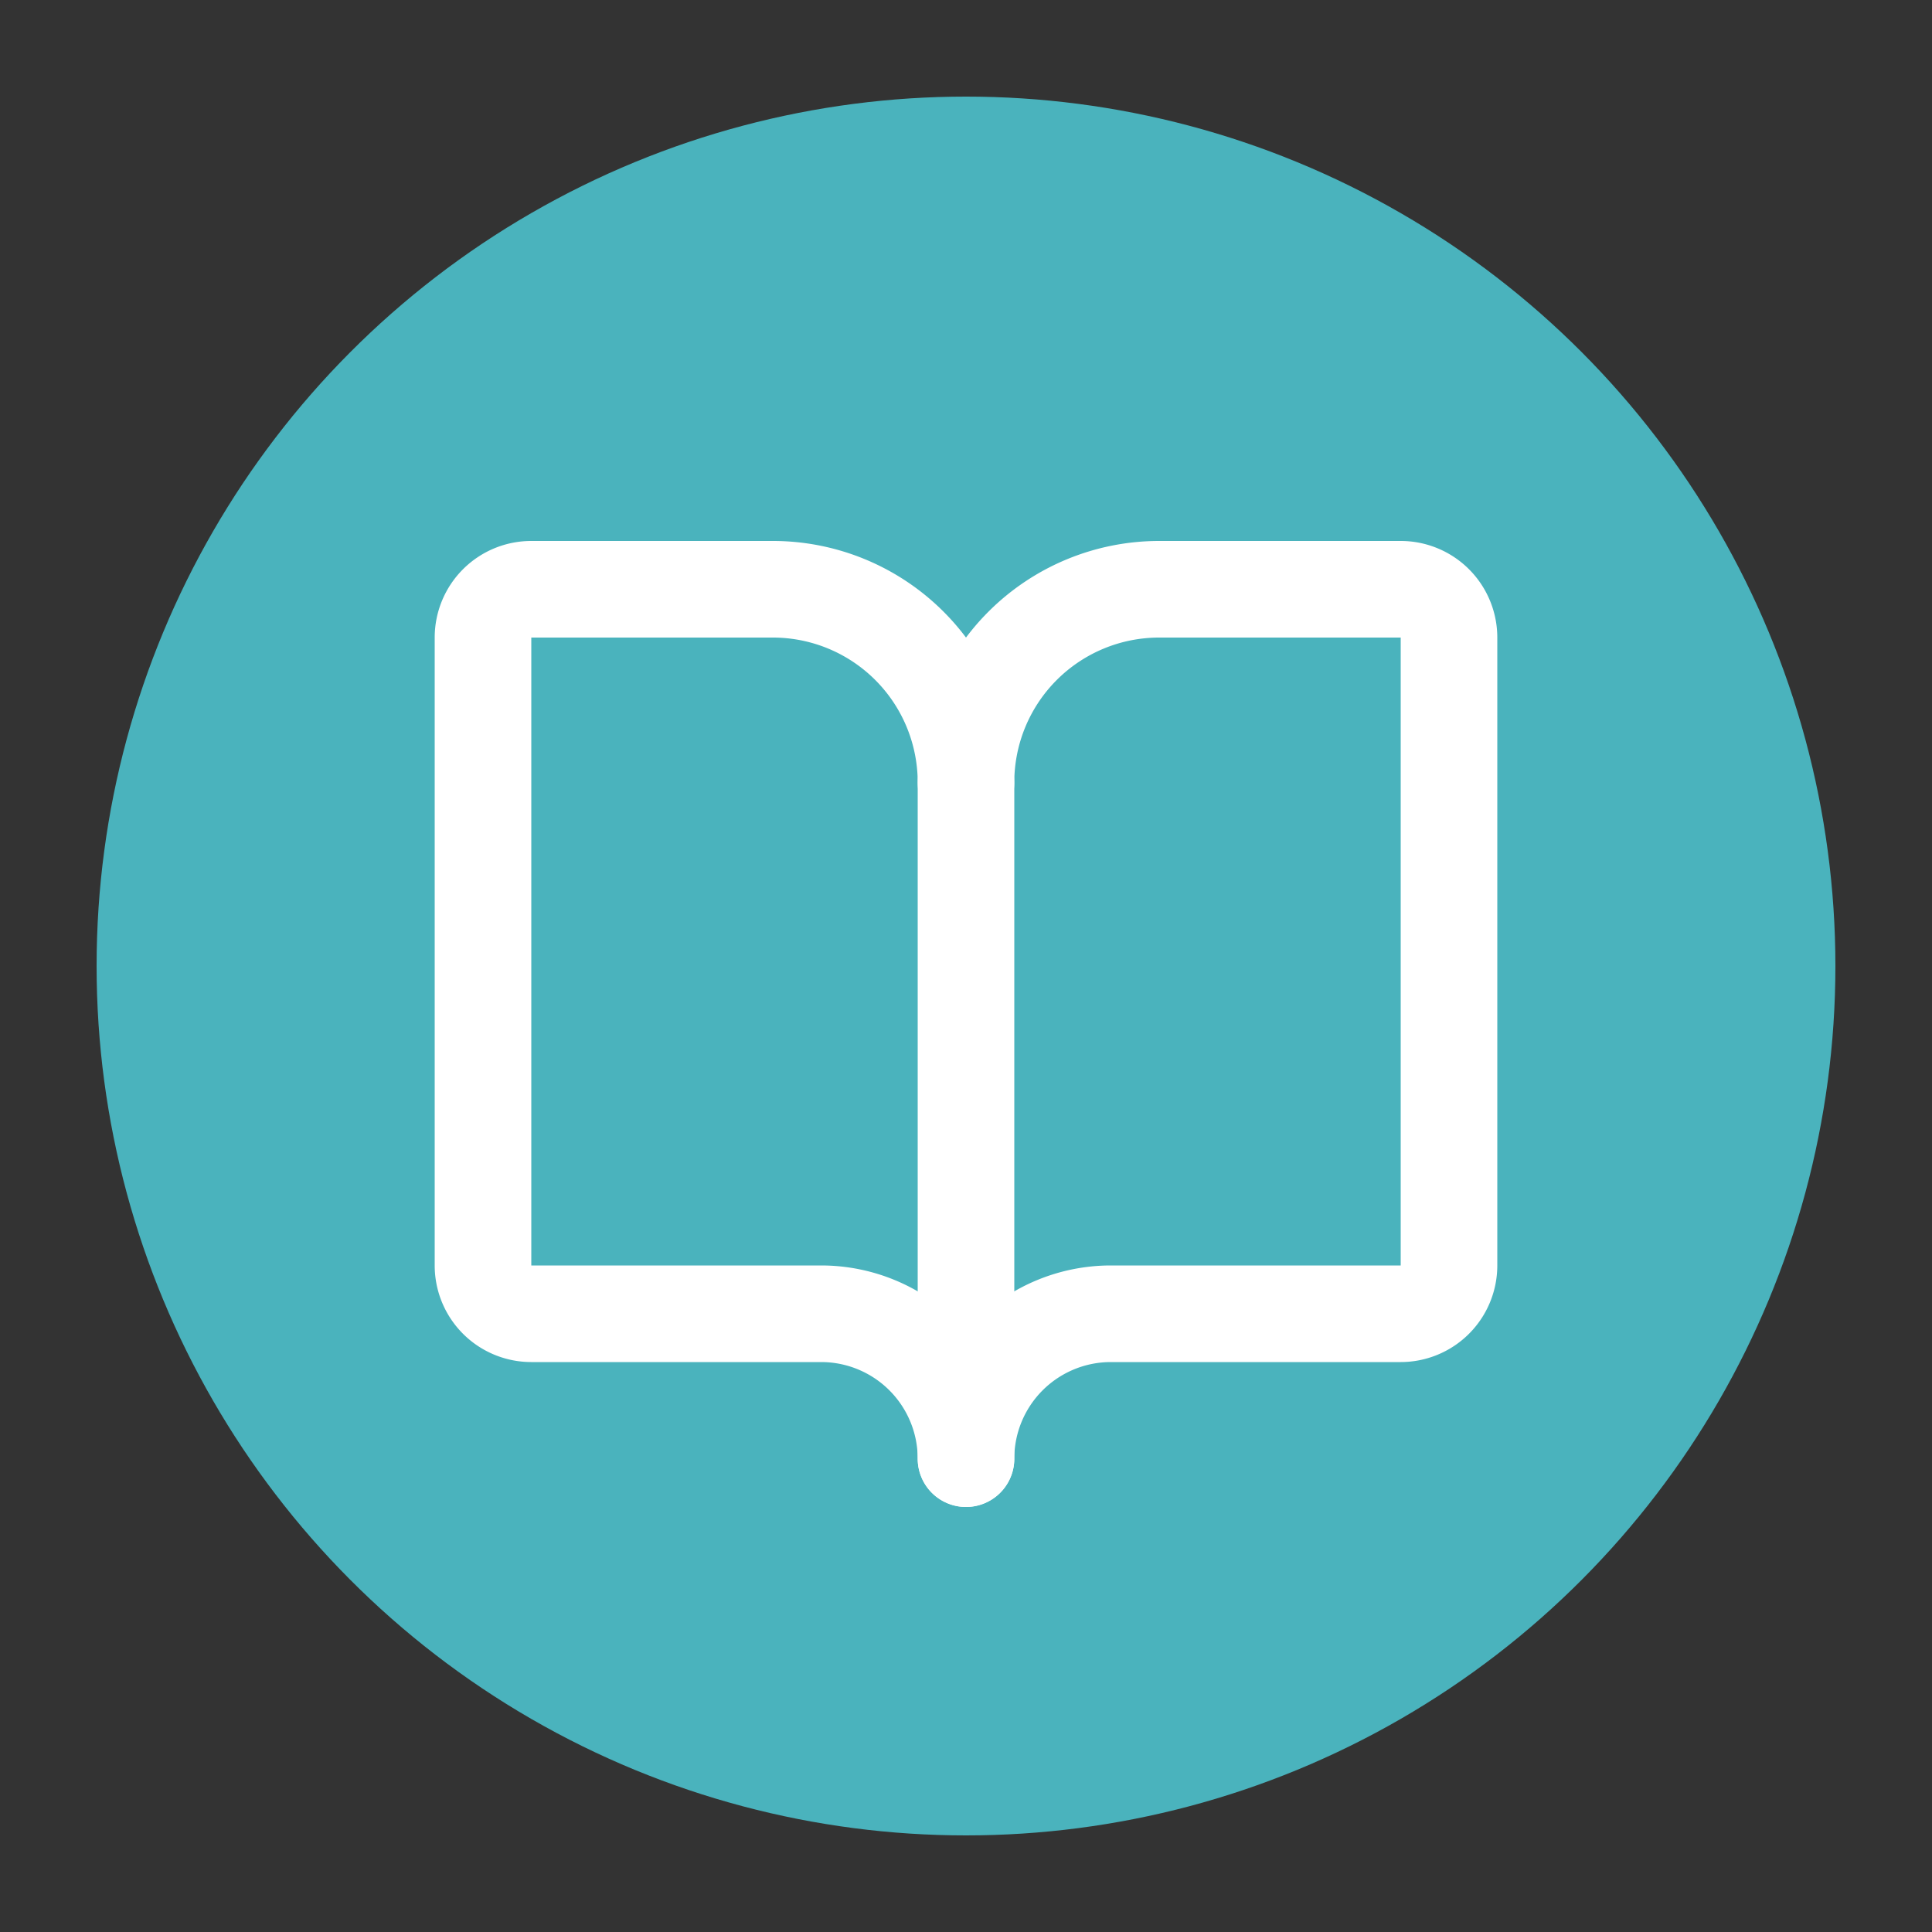 <svg viewBox="0 0 200 200" xmlns="http://www.w3.org/2000/svg">
  <rect x="0" y="0" width="200" height="200" fill="#333333" stroke="none"/>
  <circle cx="100" cy="100" r="90" fill="#4AB3BD" />
  <g transform="translate(40, 46) scale(5)">
    <path d="M12 7v14" fill="none" stroke="white" stroke-width="2" stroke-linecap="round" stroke-linejoin="round"/>
    <path d="M3 18a1 1 0 0 1-1-1V4a1 1 0 0 1 1-1h5a4 4 0 0 1 4 4 4 4 0 0 1 4-4h5a1 1 0 0 1 1 1v13a1 1 0 0 1-1 1h-6a3 3 0 0 0-3 3 3 3 0 0 0-3-3z" fill="none" stroke="white" stroke-width="2" stroke-linecap="round" stroke-linejoin="round"/>
  </g>
</svg>